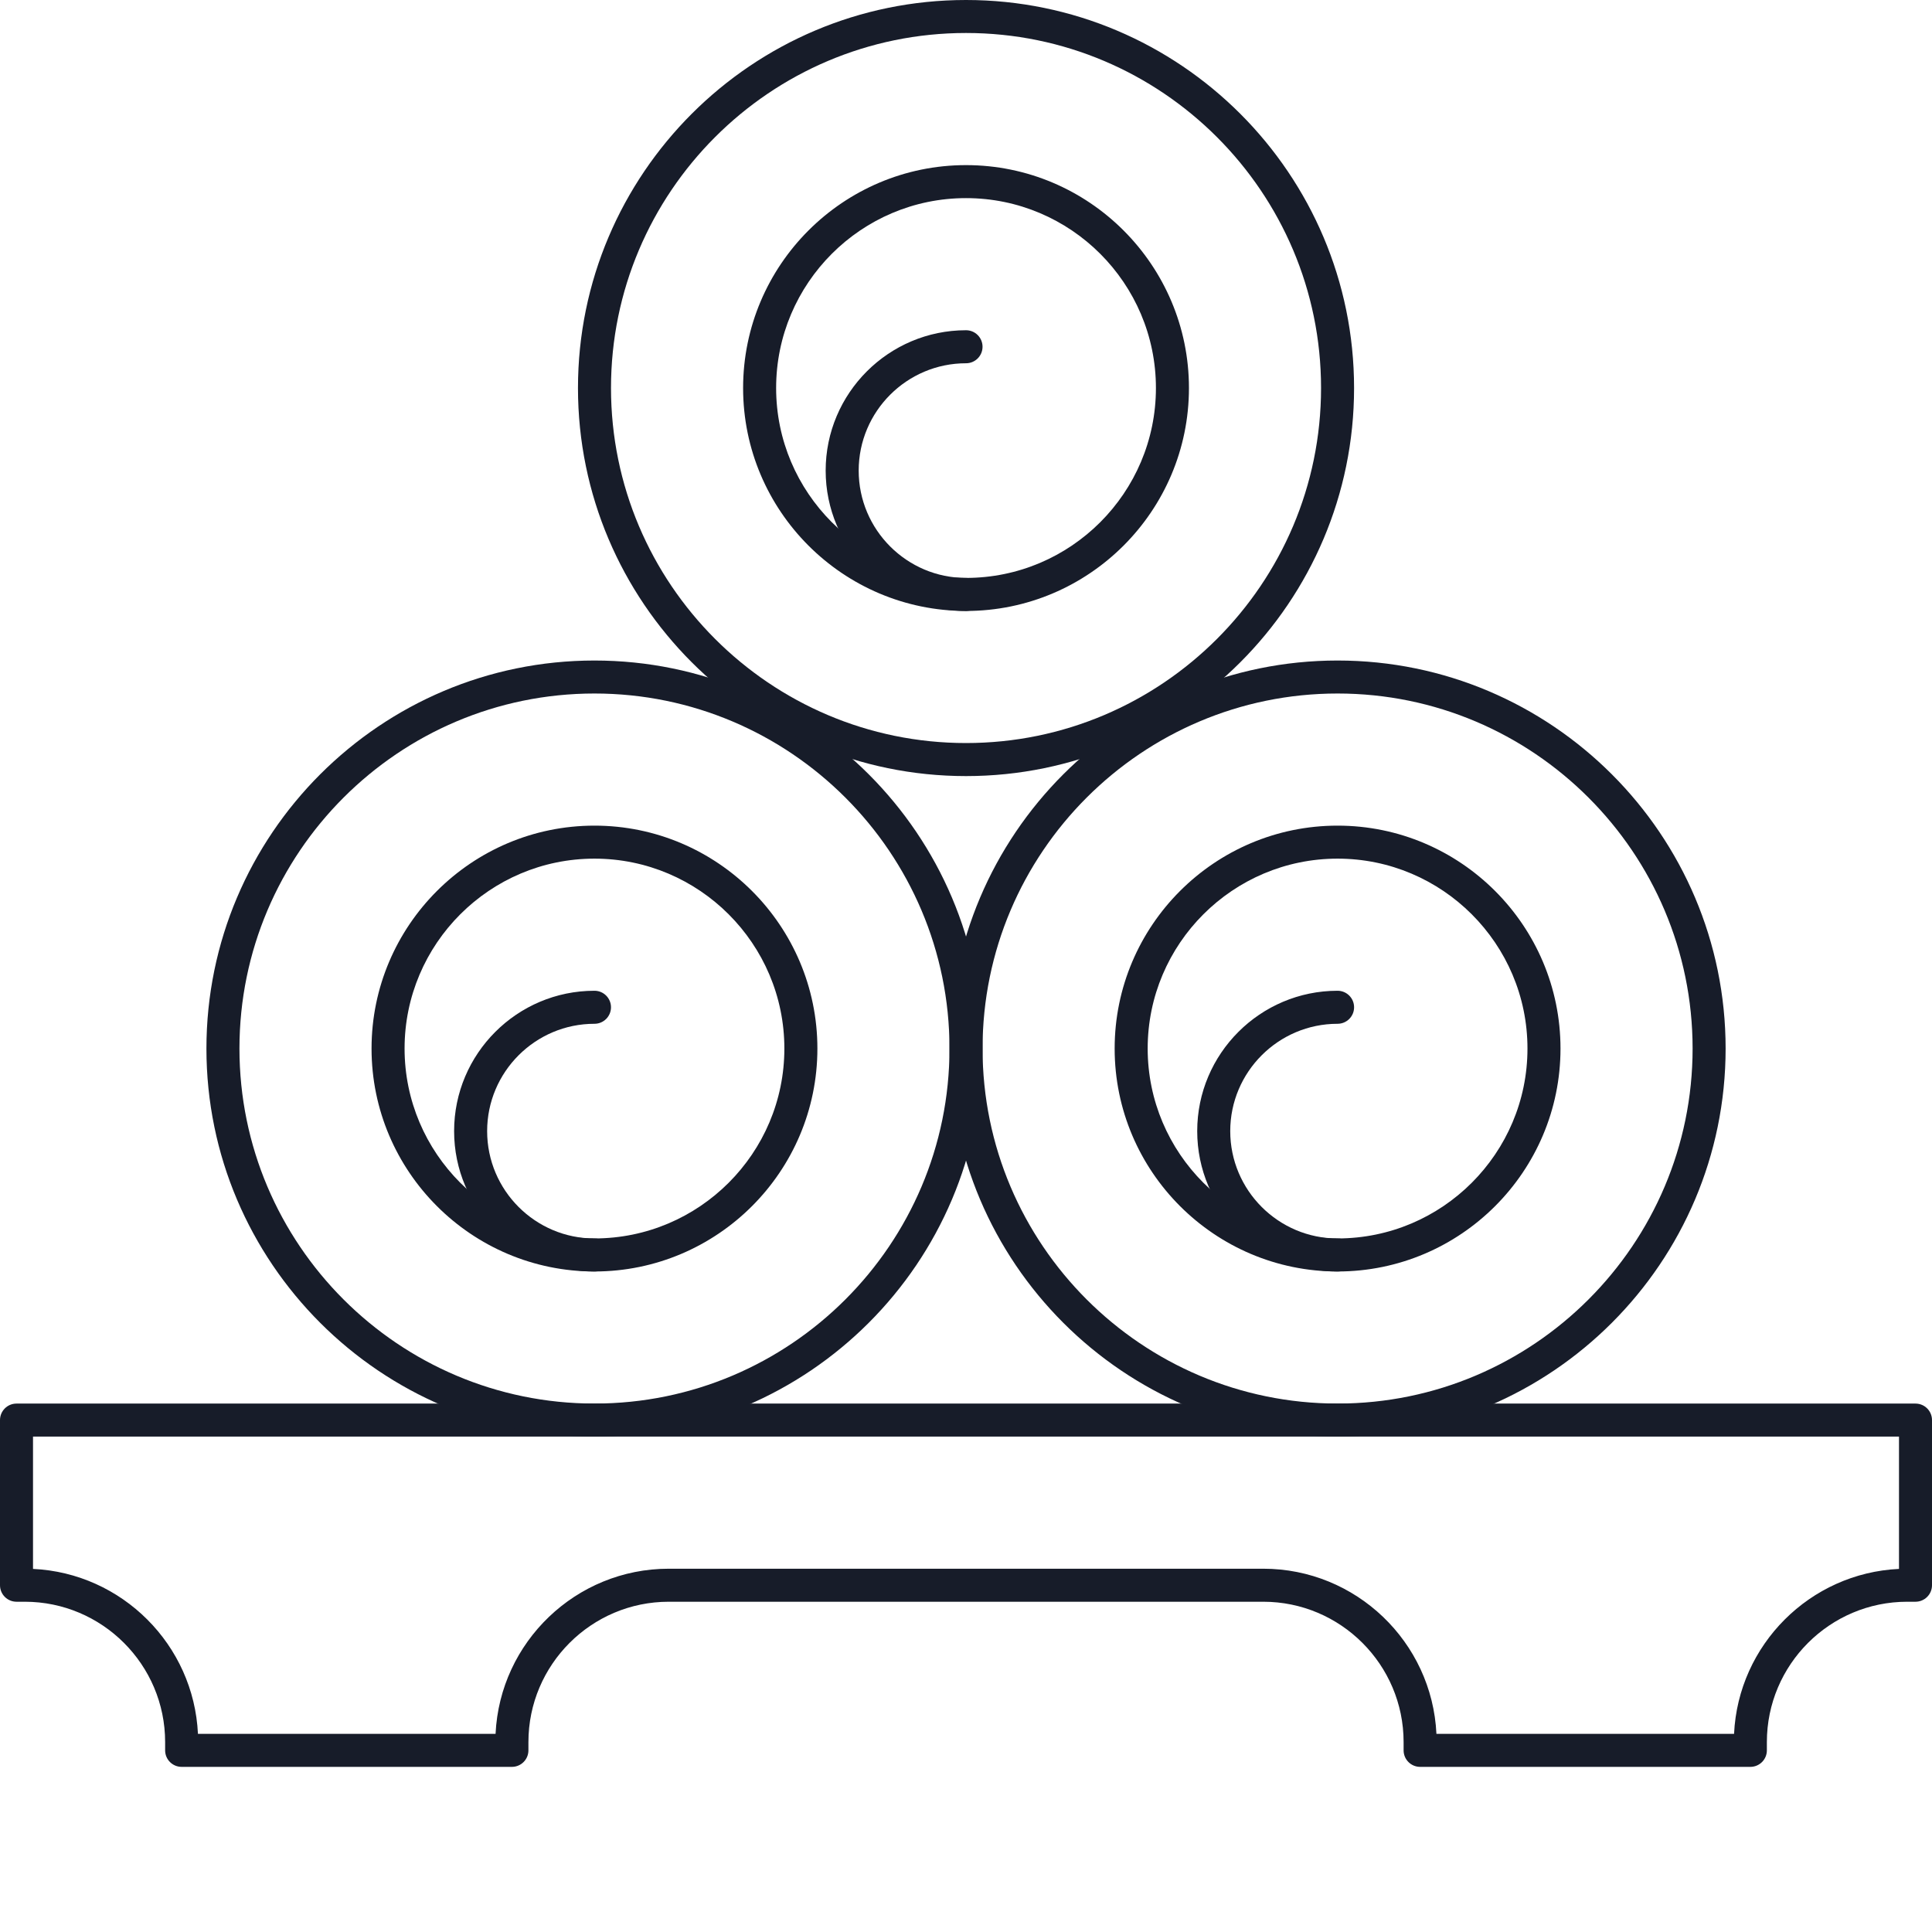 <?xml version="1.0" encoding="UTF-8"?> <svg xmlns="http://www.w3.org/2000/svg" width="572" height="572" viewBox="0 0 572 572" fill="none"> <path d="M518.229 523.11H420.45C417.748 523.11 415.561 520.923 415.561 518.221V515.776C415.561 492.864 396.917 474.22 374.005 474.22H198.003C175.09 474.22 156.447 492.864 156.447 515.776V518.221C156.447 520.923 154.26 523.11 151.558 523.11H53.779C51.077 523.11 48.89 520.923 48.89 518.221V515.776C48.89 492.864 30.246 474.22 7.333 474.22H4.889C2.187 474.22 0 472.033 0 469.331V420.442C0 417.74 2.187 415.553 4.889 415.553H567.111C569.813 415.553 572 417.74 572 420.442V469.331C572 472.033 569.813 474.22 567.111 474.22H564.667C541.754 474.22 523.11 492.864 523.11 515.776V518.221C523.11 520.923 520.923 523.11 518.221 523.11H518.229ZM425.282 513.332H513.397C514.637 486.966 535.864 465.739 562.229 464.5V425.331H9.774V464.5C36.14 465.739 57.367 486.966 58.606 513.332H146.721C148 486.155 170.511 464.443 197.999 464.443H374C401.488 464.443 423.998 486.155 425.278 513.332H425.282Z" fill="#171C29"></path> <path d="M396.011 425.332C332.661 425.332 281.124 373.793 281.124 310.445C281.124 247.096 332.663 195.558 396.011 195.558C459.36 195.558 510.898 247.096 510.898 310.445C510.898 373.793 459.36 425.332 396.011 425.332ZM396.011 205.324C338.051 205.324 290.9 252.476 290.9 310.436C290.9 368.396 338.051 415.547 396.011 415.547C453.971 415.547 501.123 368.396 501.123 310.436C501.123 252.476 453.971 205.324 396.011 205.324V205.324Z" fill="#171C29"></path> <path d="M396.011 376.443C359.619 376.443 330.011 346.834 330.011 310.442C330.011 274.051 359.619 244.442 396.011 244.442C432.402 244.442 462.011 274.051 462.011 310.442C462.011 346.834 432.402 376.443 396.011 376.443ZM396.011 254.214C365.01 254.214 339.789 279.435 339.789 310.436C339.789 341.437 365.01 366.658 396.011 366.658C427.012 366.658 452.233 341.437 452.233 310.436C452.233 279.435 427.012 254.214 396.011 254.214Z" fill="#171C29"></path> <path d="M396.011 376.443C373.098 376.443 354.454 357.799 354.454 334.887C354.454 311.974 373.098 293.33 396.011 293.33C398.713 293.33 400.9 295.517 400.9 298.219C400.9 300.921 398.713 303.108 396.011 303.108C378.489 303.108 364.232 317.365 364.232 334.887C364.232 352.409 378.489 366.665 396.011 366.665C398.713 366.665 400.9 368.852 400.9 371.554C400.9 374.256 398.713 376.443 396.011 376.443Z" fill="#171C29"></path> <path d="M176.003 425.332C112.653 425.332 61.116 373.793 61.116 310.445C61.116 247.096 112.655 195.558 176.003 195.558C239.352 195.558 290.891 247.096 290.891 310.445C290.891 373.793 239.352 425.332 176.003 425.332ZM176.003 205.324C118.044 205.324 70.892 252.476 70.892 310.436C70.892 368.396 118.044 415.547 176.003 415.547C233.963 415.547 281.115 368.396 281.115 310.436C281.115 252.476 233.963 205.324 176.003 205.324Z" fill="#171C29"></path> <path d="M176.003 376.443C139.611 376.443 110.003 346.834 110.003 310.442C110.003 274.051 139.611 244.442 176.003 244.442C212.395 244.442 242.003 274.051 242.003 310.442C242.003 346.834 212.395 376.443 176.003 376.443ZM176.003 254.214C145.002 254.214 119.781 279.435 119.781 310.436C119.781 341.437 145.002 366.658 176.003 366.658C207.004 366.658 232.225 341.437 232.225 310.436C232.225 279.435 207.004 254.214 176.003 254.214Z" fill="#171C29"></path> <path d="M176.004 376.443C153.091 376.443 134.447 357.799 134.447 334.887C134.447 311.974 153.091 293.33 176.004 293.33C178.706 293.33 180.893 295.517 180.893 298.219C180.893 300.921 178.706 303.108 176.004 303.108C158.482 303.108 144.225 317.365 144.225 334.887C144.225 352.409 158.482 366.665 176.004 366.665C178.706 366.665 180.893 368.852 180.893 371.554C180.893 374.256 178.706 376.443 176.004 376.443Z" fill="#171C29"></path> <path d="M286.007 229.774C222.657 229.774 171.12 178.236 171.12 114.887C171.12 51.539 222.659 0 286.007 0C349.356 0 400.895 51.539 400.895 114.887C400.895 178.236 349.356 229.774 286.007 229.774ZM286.007 9.767C228.047 9.767 180.896 56.918 180.896 114.878C180.896 172.838 228.047 219.99 286.007 219.99C343.967 219.99 391.119 172.838 391.119 114.878C391.119 56.918 343.967 9.767 286.007 9.767V9.767Z" fill="#171C29"></path> <path d="M286.008 180.885C249.616 180.885 220.008 151.276 220.008 114.885C220.008 78.493 249.616 48.885 286.008 48.885C322.399 48.885 352.008 78.493 352.008 114.885C352.008 151.276 322.399 180.885 286.008 180.885ZM286.008 58.656C255.007 58.656 229.786 83.877 229.786 114.878C229.786 145.879 255.007 171.1 286.008 171.1C317.009 171.1 342.23 145.879 342.23 114.878C342.23 83.877 317.009 58.656 286.008 58.656V58.656Z" fill="#171C29"></path> <path d="M286.008 180.885C263.095 180.885 244.451 162.242 244.451 139.329C244.451 116.416 263.095 97.772 286.008 97.772C288.71 97.772 290.897 99.959 290.897 102.661C290.897 105.363 288.71 107.55 286.008 107.55C268.486 107.55 254.229 121.807 254.229 139.329C254.229 156.851 268.486 171.108 286.008 171.108C288.71 171.108 290.897 173.295 290.897 175.997C290.897 178.699 288.71 180.885 286.008 180.885Z" fill="#171C29"></path> </svg> 